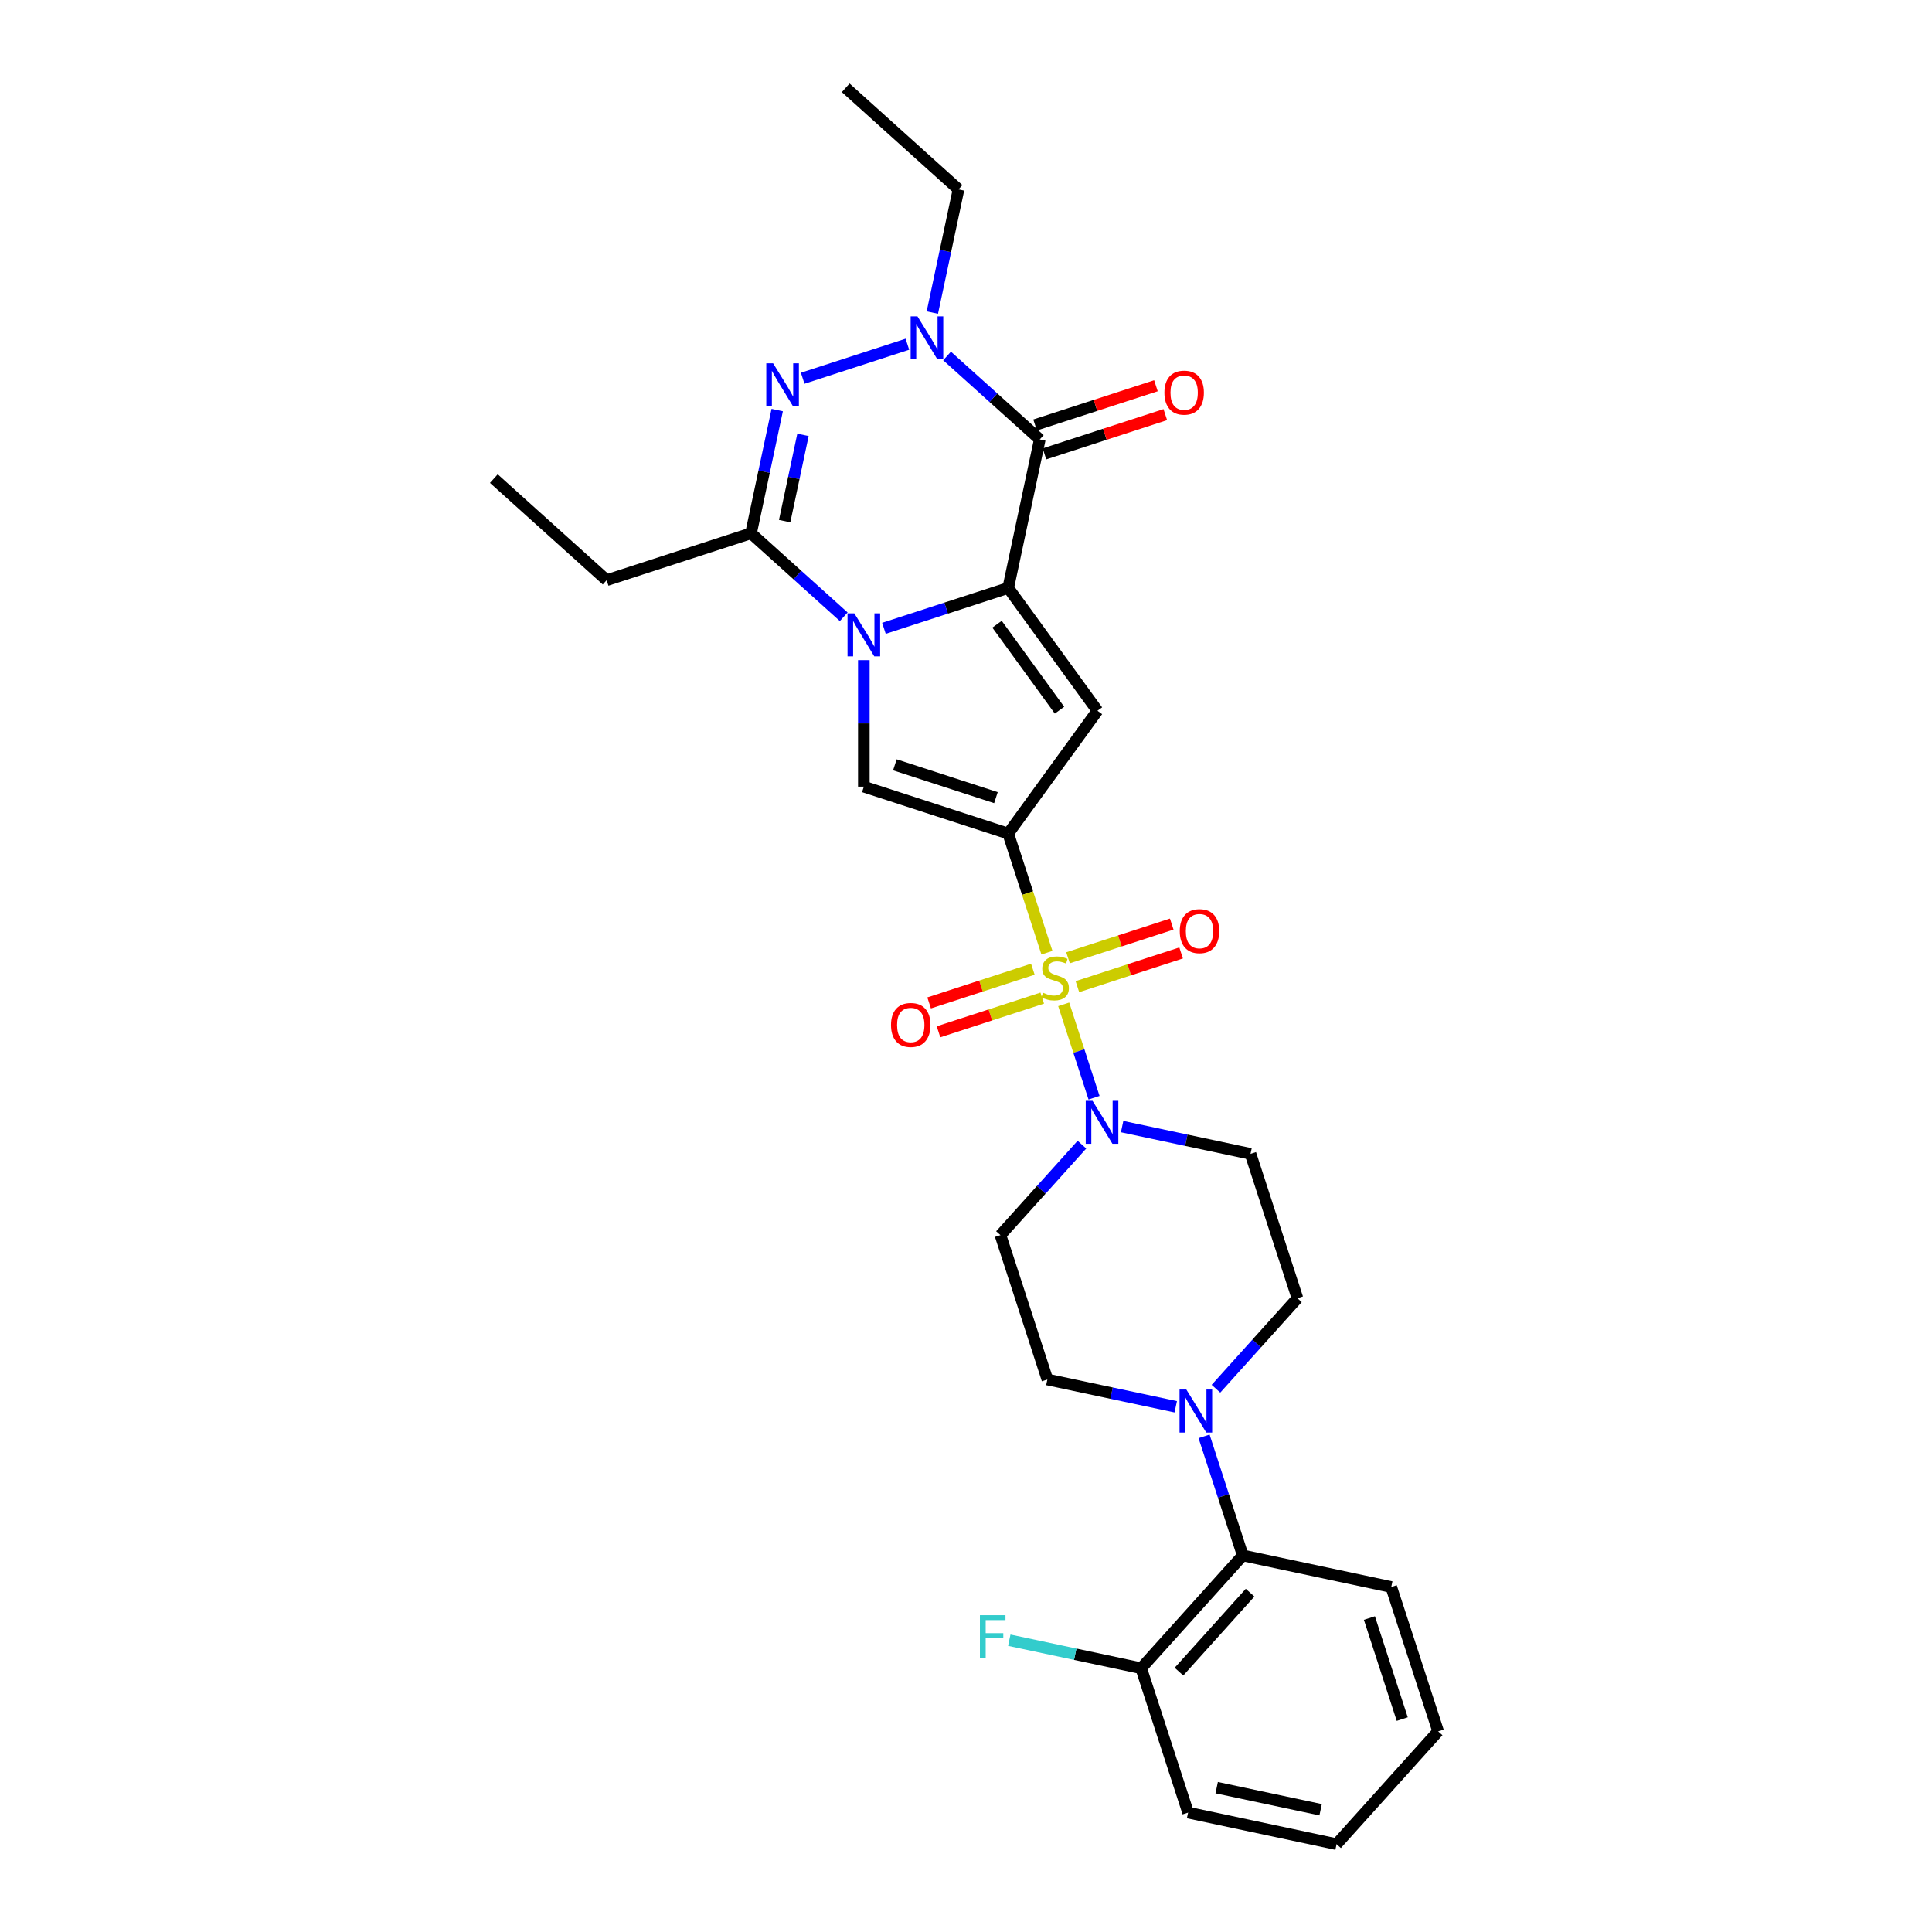 <?xml version='1.0' encoding='iso-8859-1'?>
<svg version='1.1' baseProfile='full'
              xmlns='http://www.w3.org/2000/svg'
                      xmlns:rdkit='http://www.rdkit.org/xml'
                      xmlns:xlink='http://www.w3.org/1999/xlink'
                  xml:space='preserve'
width='1000px' height='1000px' viewBox='0 0 1000 1000'>
<!-- END OF HEADER -->
<rect style='opacity:1.0;fill:#FFFFFF;stroke:none' width='1000' height='1000' x='0' y='0'> </rect>
<path class='bond-0' d='M 521.849,431.453 L 531.868,462.287' style='fill:none;fill-rule:evenodd;stroke:#000000;stroke-width:6px;stroke-linecap:butt;stroke-linejoin:miter;stroke-opacity:1' />
<path class='bond-0' d='M 531.868,462.287 L 541.887,493.121' style='fill:none;fill-rule:evenodd;stroke:#CCCC00;stroke-width:6px;stroke-linecap:butt;stroke-linejoin:miter;stroke-opacity:1' />
<path class='bond-4' d='M 521.849,431.453 L 568.034,367.885' style='fill:none;fill-rule:evenodd;stroke:#000000;stroke-width:6px;stroke-linecap:butt;stroke-linejoin:miter;stroke-opacity:1' />
<path class='bond-6' d='M 521.849,431.453 L 447.122,407.172' style='fill:none;fill-rule:evenodd;stroke:#000000;stroke-width:6px;stroke-linecap:butt;stroke-linejoin:miter;stroke-opacity:1' />
<path class='bond-6' d='M 515.496,412.865 L 463.187,395.869' style='fill:none;fill-rule:evenodd;stroke:#000000;stroke-width:6px;stroke-linecap:butt;stroke-linejoin:miter;stroke-opacity:1' />
<path class='bond-9' d='M 550.567,519.836 L 558.42,544.006' style='fill:none;fill-rule:evenodd;stroke:#CCCC00;stroke-width:6px;stroke-linecap:butt;stroke-linejoin:miter;stroke-opacity:1' />
<path class='bond-9' d='M 558.42,544.006 L 566.274,568.176' style='fill:none;fill-rule:evenodd;stroke:#0000FF;stroke-width:6px;stroke-linecap:butt;stroke-linejoin:miter;stroke-opacity:1' />
<path class='bond-12' d='M 534.603,501.664 L 507.758,510.386' style='fill:none;fill-rule:evenodd;stroke:#CCCC00;stroke-width:6px;stroke-linecap:butt;stroke-linejoin:miter;stroke-opacity:1' />
<path class='bond-12' d='M 507.758,510.386 L 480.914,519.108' style='fill:none;fill-rule:evenodd;stroke:#FF0000;stroke-width:6px;stroke-linecap:butt;stroke-linejoin:miter;stroke-opacity:1' />
<path class='bond-12' d='M 539.459,516.609 L 512.615,525.332' style='fill:none;fill-rule:evenodd;stroke:#CCCC00;stroke-width:6px;stroke-linecap:butt;stroke-linejoin:miter;stroke-opacity:1' />
<path class='bond-12' d='M 512.615,525.332 L 485.77,534.054' style='fill:none;fill-rule:evenodd;stroke:#FF0000;stroke-width:6px;stroke-linecap:butt;stroke-linejoin:miter;stroke-opacity:1' />
<path class='bond-13' d='M 557.657,510.696 L 584.501,501.974' style='fill:none;fill-rule:evenodd;stroke:#CCCC00;stroke-width:6px;stroke-linecap:butt;stroke-linejoin:miter;stroke-opacity:1' />
<path class='bond-13' d='M 584.501,501.974 L 611.346,493.252' style='fill:none;fill-rule:evenodd;stroke:#FF0000;stroke-width:6px;stroke-linecap:butt;stroke-linejoin:miter;stroke-opacity:1' />
<path class='bond-13' d='M 552.801,495.751 L 579.645,487.029' style='fill:none;fill-rule:evenodd;stroke:#CCCC00;stroke-width:6px;stroke-linecap:butt;stroke-linejoin:miter;stroke-opacity:1' />
<path class='bond-13' d='M 579.645,487.029 L 606.49,478.306' style='fill:none;fill-rule:evenodd;stroke:#FF0000;stroke-width:6px;stroke-linecap:butt;stroke-linejoin:miter;stroke-opacity:1' />
<path class='bond-1' d='M 521.849,304.318 L 568.034,367.885' style='fill:none;fill-rule:evenodd;stroke:#000000;stroke-width:6px;stroke-linecap:butt;stroke-linejoin:miter;stroke-opacity:1' />
<path class='bond-1' d='M 516.064,323.09 L 548.393,367.587' style='fill:none;fill-rule:evenodd;stroke:#000000;stroke-width:6px;stroke-linecap:butt;stroke-linejoin:miter;stroke-opacity:1' />
<path class='bond-3' d='M 521.849,304.318 L 538.186,227.462' style='fill:none;fill-rule:evenodd;stroke:#000000;stroke-width:6px;stroke-linecap:butt;stroke-linejoin:miter;stroke-opacity:1' />
<path class='bond-29' d='M 521.849,304.318 L 489.687,314.769' style='fill:none;fill-rule:evenodd;stroke:#000000;stroke-width:6px;stroke-linecap:butt;stroke-linejoin:miter;stroke-opacity:1' />
<path class='bond-29' d='M 489.687,314.769 L 457.525,325.219' style='fill:none;fill-rule:evenodd;stroke:#0000FF;stroke-width:6px;stroke-linecap:butt;stroke-linejoin:miter;stroke-opacity:1' />
<path class='bond-2' d='M 447.122,341.689 L 447.122,374.431' style='fill:none;fill-rule:evenodd;stroke:#0000FF;stroke-width:6px;stroke-linecap:butt;stroke-linejoin:miter;stroke-opacity:1' />
<path class='bond-2' d='M 447.122,374.431 L 447.122,407.172' style='fill:none;fill-rule:evenodd;stroke:#000000;stroke-width:6px;stroke-linecap:butt;stroke-linejoin:miter;stroke-opacity:1' />
<path class='bond-8' d='M 436.719,319.232 L 412.725,297.628' style='fill:none;fill-rule:evenodd;stroke:#0000FF;stroke-width:6px;stroke-linecap:butt;stroke-linejoin:miter;stroke-opacity:1' />
<path class='bond-8' d='M 412.725,297.628 L 388.731,276.023' style='fill:none;fill-rule:evenodd;stroke:#000000;stroke-width:6px;stroke-linecap:butt;stroke-linejoin:miter;stroke-opacity:1' />
<path class='bond-7' d='M 538.186,227.462 L 514.192,205.858' style='fill:none;fill-rule:evenodd;stroke:#000000;stroke-width:6px;stroke-linecap:butt;stroke-linejoin:miter;stroke-opacity:1' />
<path class='bond-7' d='M 514.192,205.858 L 490.197,184.253' style='fill:none;fill-rule:evenodd;stroke:#0000FF;stroke-width:6px;stroke-linecap:butt;stroke-linejoin:miter;stroke-opacity:1' />
<path class='bond-16' d='M 540.614,234.935 L 571.888,224.773' style='fill:none;fill-rule:evenodd;stroke:#000000;stroke-width:6px;stroke-linecap:butt;stroke-linejoin:miter;stroke-opacity:1' />
<path class='bond-16' d='M 571.888,224.773 L 603.162,214.612' style='fill:none;fill-rule:evenodd;stroke:#FF0000;stroke-width:6px;stroke-linecap:butt;stroke-linejoin:miter;stroke-opacity:1' />
<path class='bond-16' d='M 535.758,219.989 L 567.032,209.828' style='fill:none;fill-rule:evenodd;stroke:#000000;stroke-width:6px;stroke-linecap:butt;stroke-linejoin:miter;stroke-opacity:1' />
<path class='bond-16' d='M 567.032,209.828 L 598.306,199.666' style='fill:none;fill-rule:evenodd;stroke:#FF0000;stroke-width:6px;stroke-linecap:butt;stroke-linejoin:miter;stroke-opacity:1' />
<path class='bond-5' d='M 402.284,212.257 L 395.507,244.14' style='fill:none;fill-rule:evenodd;stroke:#0000FF;stroke-width:6px;stroke-linecap:butt;stroke-linejoin:miter;stroke-opacity:1' />
<path class='bond-5' d='M 395.507,244.14 L 388.731,276.023' style='fill:none;fill-rule:evenodd;stroke:#000000;stroke-width:6px;stroke-linecap:butt;stroke-linejoin:miter;stroke-opacity:1' />
<path class='bond-5' d='M 415.623,225.089 L 410.879,247.407' style='fill:none;fill-rule:evenodd;stroke:#0000FF;stroke-width:6px;stroke-linecap:butt;stroke-linejoin:miter;stroke-opacity:1' />
<path class='bond-5' d='M 410.879,247.407 L 406.135,269.726' style='fill:none;fill-rule:evenodd;stroke:#000000;stroke-width:6px;stroke-linecap:butt;stroke-linejoin:miter;stroke-opacity:1' />
<path class='bond-30' d='M 415.47,195.787 L 469.665,178.178' style='fill:none;fill-rule:evenodd;stroke:#0000FF;stroke-width:6px;stroke-linecap:butt;stroke-linejoin:miter;stroke-opacity:1' />
<path class='bond-20' d='M 482.577,161.796 L 489.354,129.913' style='fill:none;fill-rule:evenodd;stroke:#0000FF;stroke-width:6px;stroke-linecap:butt;stroke-linejoin:miter;stroke-opacity:1' />
<path class='bond-20' d='M 489.354,129.913 L 496.131,98.03' style='fill:none;fill-rule:evenodd;stroke:#000000;stroke-width:6px;stroke-linecap:butt;stroke-linejoin:miter;stroke-opacity:1' />
<path class='bond-22' d='M 388.731,276.023 L 314.003,300.304' style='fill:none;fill-rule:evenodd;stroke:#000000;stroke-width:6px;stroke-linecap:butt;stroke-linejoin:miter;stroke-opacity:1' />
<path class='bond-14' d='M 560.007,592.461 L 538.921,615.88' style='fill:none;fill-rule:evenodd;stroke:#0000FF;stroke-width:6px;stroke-linecap:butt;stroke-linejoin:miter;stroke-opacity:1' />
<path class='bond-14' d='M 538.921,615.88 L 517.835,639.299' style='fill:none;fill-rule:evenodd;stroke:#000000;stroke-width:6px;stroke-linecap:butt;stroke-linejoin:miter;stroke-opacity:1' />
<path class='bond-15' d='M 580.813,583.119 L 614.04,590.181' style='fill:none;fill-rule:evenodd;stroke:#0000FF;stroke-width:6px;stroke-linecap:butt;stroke-linejoin:miter;stroke-opacity:1' />
<path class='bond-15' d='M 614.04,590.181 L 647.266,597.244' style='fill:none;fill-rule:evenodd;stroke:#000000;stroke-width:6px;stroke-linecap:butt;stroke-linejoin:miter;stroke-opacity:1' />
<path class='bond-10' d='M 629.374,718.809 L 650.461,695.39' style='fill:none;fill-rule:evenodd;stroke:#0000FF;stroke-width:6px;stroke-linecap:butt;stroke-linejoin:miter;stroke-opacity:1' />
<path class='bond-10' d='M 650.461,695.39 L 671.547,671.971' style='fill:none;fill-rule:evenodd;stroke:#000000;stroke-width:6px;stroke-linecap:butt;stroke-linejoin:miter;stroke-opacity:1' />
<path class='bond-11' d='M 623.224,743.453 L 633.238,774.272' style='fill:none;fill-rule:evenodd;stroke:#0000FF;stroke-width:6px;stroke-linecap:butt;stroke-linejoin:miter;stroke-opacity:1' />
<path class='bond-11' d='M 633.238,774.272 L 643.252,805.09' style='fill:none;fill-rule:evenodd;stroke:#000000;stroke-width:6px;stroke-linecap:butt;stroke-linejoin:miter;stroke-opacity:1' />
<path class='bond-31' d='M 608.568,728.152 L 575.342,721.089' style='fill:none;fill-rule:evenodd;stroke:#0000FF;stroke-width:6px;stroke-linecap:butt;stroke-linejoin:miter;stroke-opacity:1' />
<path class='bond-31' d='M 575.342,721.089 L 542.115,714.026' style='fill:none;fill-rule:evenodd;stroke:#000000;stroke-width:6px;stroke-linecap:butt;stroke-linejoin:miter;stroke-opacity:1' />
<path class='bond-19' d='M 643.252,805.09 L 590.676,863.482' style='fill:none;fill-rule:evenodd;stroke:#000000;stroke-width:6px;stroke-linecap:butt;stroke-linejoin:miter;stroke-opacity:1' />
<path class='bond-19' d='M 647.044,824.364 L 610.241,865.238' style='fill:none;fill-rule:evenodd;stroke:#000000;stroke-width:6px;stroke-linecap:butt;stroke-linejoin:miter;stroke-opacity:1' />
<path class='bond-23' d='M 643.252,805.09 L 720.108,821.427' style='fill:none;fill-rule:evenodd;stroke:#000000;stroke-width:6px;stroke-linecap:butt;stroke-linejoin:miter;stroke-opacity:1' />
<path class='bond-17' d='M 517.835,639.299 L 542.115,714.026' style='fill:none;fill-rule:evenodd;stroke:#000000;stroke-width:6px;stroke-linecap:butt;stroke-linejoin:miter;stroke-opacity:1' />
<path class='bond-18' d='M 647.266,597.244 L 671.547,671.971' style='fill:none;fill-rule:evenodd;stroke:#000000;stroke-width:6px;stroke-linecap:butt;stroke-linejoin:miter;stroke-opacity:1' />
<path class='bond-21' d='M 590.676,863.482 L 556.538,856.225' style='fill:none;fill-rule:evenodd;stroke:#000000;stroke-width:6px;stroke-linecap:butt;stroke-linejoin:miter;stroke-opacity:1' />
<path class='bond-21' d='M 556.538,856.225 L 522.4,848.969' style='fill:none;fill-rule:evenodd;stroke:#33CCCC;stroke-width:6px;stroke-linecap:butt;stroke-linejoin:miter;stroke-opacity:1' />
<path class='bond-24' d='M 590.676,863.482 L 614.956,938.209' style='fill:none;fill-rule:evenodd;stroke:#000000;stroke-width:6px;stroke-linecap:butt;stroke-linejoin:miter;stroke-opacity:1' />
<path class='bond-25' d='M 496.131,98.03 L 437.739,45.455' style='fill:none;fill-rule:evenodd;stroke:#000000;stroke-width:6px;stroke-linecap:butt;stroke-linejoin:miter;stroke-opacity:1' />
<path class='bond-26' d='M 314.003,300.304 L 255.612,247.728' style='fill:none;fill-rule:evenodd;stroke:#000000;stroke-width:6px;stroke-linecap:butt;stroke-linejoin:miter;stroke-opacity:1' />
<path class='bond-27' d='M 720.108,821.427 L 744.388,896.154' style='fill:none;fill-rule:evenodd;stroke:#000000;stroke-width:6px;stroke-linecap:butt;stroke-linejoin:miter;stroke-opacity:1' />
<path class='bond-27' d='M 708.804,837.492 L 725.801,889.801' style='fill:none;fill-rule:evenodd;stroke:#000000;stroke-width:6px;stroke-linecap:butt;stroke-linejoin:miter;stroke-opacity:1' />
<path class='bond-32' d='M 614.956,938.209 L 691.813,954.545' style='fill:none;fill-rule:evenodd;stroke:#000000;stroke-width:6px;stroke-linecap:butt;stroke-linejoin:miter;stroke-opacity:1' />
<path class='bond-32' d='M 629.752,925.288 L 683.551,936.724' style='fill:none;fill-rule:evenodd;stroke:#000000;stroke-width:6px;stroke-linecap:butt;stroke-linejoin:miter;stroke-opacity:1' />
<path class='bond-28' d='M 744.388,896.154 L 691.813,954.545' style='fill:none;fill-rule:evenodd;stroke:#000000;stroke-width:6px;stroke-linecap:butt;stroke-linejoin:miter;stroke-opacity:1' />
<path  class='atom-1' d='M 539.844 513.817
Q 540.095 513.912, 541.133 514.352
Q 542.17 514.792, 543.301 515.075
Q 544.464 515.326, 545.596 515.326
Q 547.701 515.326, 548.927 514.32
Q 550.153 513.283, 550.153 511.492
Q 550.153 510.266, 549.524 509.512
Q 548.927 508.757, 547.984 508.349
Q 547.041 507.94, 545.47 507.469
Q 543.49 506.872, 542.295 506.306
Q 541.133 505.74, 540.284 504.546
Q 539.467 503.351, 539.467 501.34
Q 539.467 498.543, 541.353 496.814
Q 543.27 495.086, 547.041 495.086
Q 549.618 495.086, 552.541 496.311
L 551.819 498.731
Q 549.147 497.631, 547.136 497.631
Q 544.967 497.631, 543.773 498.543
Q 542.578 499.423, 542.61 500.963
Q 542.61 502.157, 543.207 502.88
Q 543.835 503.603, 544.716 504.011
Q 545.627 504.42, 547.136 504.891
Q 549.147 505.52, 550.341 506.149
Q 551.536 506.777, 552.384 508.066
Q 553.264 509.323, 553.264 511.492
Q 553.264 514.572, 551.19 516.237
Q 549.147 517.872, 545.721 517.872
Q 543.741 517.872, 542.233 517.432
Q 540.755 517.023, 538.995 516.3
L 539.844 513.817
' fill='#CCCC00'/>
<path  class='atom-3' d='M 442.203 317.473
L 449.495 329.259
Q 450.218 330.422, 451.38 332.528
Q 452.543 334.633, 452.606 334.759
L 452.606 317.473
L 455.561 317.473
L 455.561 339.725
L 452.512 339.725
L 444.686 326.839
Q 443.775 325.33, 442.8 323.602
Q 441.857 321.873, 441.575 321.339
L 441.575 339.725
L 438.683 339.725
L 438.683 317.473
L 442.203 317.473
' fill='#0000FF'/>
<path  class='atom-6' d='M 400.148 188.041
L 407.44 199.827
Q 408.163 200.99, 409.325 203.096
Q 410.488 205.201, 410.551 205.327
L 410.551 188.041
L 413.506 188.041
L 413.506 210.293
L 410.457 210.293
L 402.631 197.407
Q 401.72 195.898, 400.745 194.17
Q 399.802 192.441, 399.52 191.907
L 399.52 210.293
L 396.628 210.293
L 396.628 188.041
L 400.148 188.041
' fill='#0000FF'/>
<path  class='atom-8' d='M 474.876 163.761
L 482.167 175.546
Q 482.89 176.709, 484.053 178.815
Q 485.216 180.921, 485.279 181.047
L 485.279 163.761
L 488.233 163.761
L 488.233 186.012
L 485.185 186.012
L 477.359 173.126
Q 476.447 171.618, 475.473 169.889
Q 474.53 168.161, 474.247 167.626
L 474.247 186.012
L 471.356 186.012
L 471.356 163.761
L 474.876 163.761
' fill='#0000FF'/>
<path  class='atom-10' d='M 565.492 569.782
L 572.783 581.568
Q 573.506 582.731, 574.669 584.836
Q 575.832 586.942, 575.895 587.068
L 575.895 569.782
L 578.849 569.782
L 578.849 592.034
L 575.8 592.034
L 567.975 579.148
Q 567.063 577.639, 566.089 575.91
Q 565.146 574.182, 564.863 573.647
L 564.863 592.034
L 561.972 592.034
L 561.972 569.782
L 565.492 569.782
' fill='#0000FF'/>
<path  class='atom-11' d='M 614.053 719.237
L 621.344 731.023
Q 622.067 732.186, 623.23 734.291
Q 624.393 736.397, 624.456 736.523
L 624.456 719.237
L 627.41 719.237
L 627.41 741.489
L 624.361 741.489
L 616.535 728.603
Q 615.624 727.094, 614.65 725.366
Q 613.707 723.637, 613.424 723.103
L 613.424 741.489
L 610.532 741.489
L 610.532 719.237
L 614.053 719.237
' fill='#0000FF'/>
<path  class='atom-13' d='M 461.188 530.523
Q 461.188 525.18, 463.828 522.195
Q 466.468 519.209, 471.402 519.209
Q 476.337 519.209, 478.977 522.195
Q 481.617 525.18, 481.617 530.523
Q 481.617 535.929, 478.945 539.009
Q 476.274 542.058, 471.402 542.058
Q 466.499 542.058, 463.828 539.009
Q 461.188 535.961, 461.188 530.523
M 471.402 539.544
Q 474.797 539.544, 476.62 537.281
Q 478.474 534.986, 478.474 530.523
Q 478.474 526.155, 476.62 523.955
Q 474.797 521.723, 471.402 521.723
Q 468.008 521.723, 466.154 523.923
Q 464.331 526.123, 464.331 530.523
Q 464.331 535.018, 466.154 537.281
Q 468.008 539.544, 471.402 539.544
' fill='#FF0000'/>
<path  class='atom-14' d='M 610.643 481.962
Q 610.643 476.62, 613.283 473.634
Q 615.923 470.648, 620.857 470.648
Q 625.792 470.648, 628.432 473.634
Q 631.072 476.62, 631.072 481.962
Q 631.072 487.368, 628.4 490.448
Q 625.729 493.497, 620.857 493.497
Q 615.954 493.497, 613.283 490.448
Q 610.643 487.4, 610.643 481.962
M 620.857 490.983
Q 624.252 490.983, 626.075 488.72
Q 627.929 486.425, 627.929 481.962
Q 627.929 477.594, 626.075 475.394
Q 624.252 473.162, 620.857 473.162
Q 617.463 473.162, 615.609 475.362
Q 613.786 477.562, 613.786 481.962
Q 613.786 486.457, 615.609 488.72
Q 617.463 490.983, 620.857 490.983
' fill='#FF0000'/>
<path  class='atom-17' d='M 602.699 203.245
Q 602.699 197.902, 605.339 194.916
Q 607.979 191.93, 612.913 191.93
Q 617.848 191.93, 620.488 194.916
Q 623.128 197.902, 623.128 203.245
Q 623.128 208.65, 620.456 211.731
Q 617.785 214.779, 612.913 214.779
Q 608.01 214.779, 605.339 211.731
Q 602.699 208.682, 602.699 203.245
M 612.913 212.265
Q 616.308 212.265, 618.13 210.002
Q 619.985 207.708, 619.985 203.245
Q 619.985 198.876, 618.13 196.676
Q 616.308 194.444, 612.913 194.444
Q 609.519 194.444, 607.665 196.644
Q 605.842 198.845, 605.842 203.245
Q 605.842 207.739, 607.665 210.002
Q 609.519 212.265, 612.913 212.265
' fill='#FF0000'/>
<path  class='atom-22' d='M 507.204 836.019
L 520.436 836.019
L 520.436 838.565
L 510.19 838.565
L 510.19 845.322
L 519.304 845.322
L 519.304 847.9
L 510.19 847.9
L 510.19 858.271
L 507.204 858.271
L 507.204 836.019
' fill='#33CCCC'/>
</svg>
